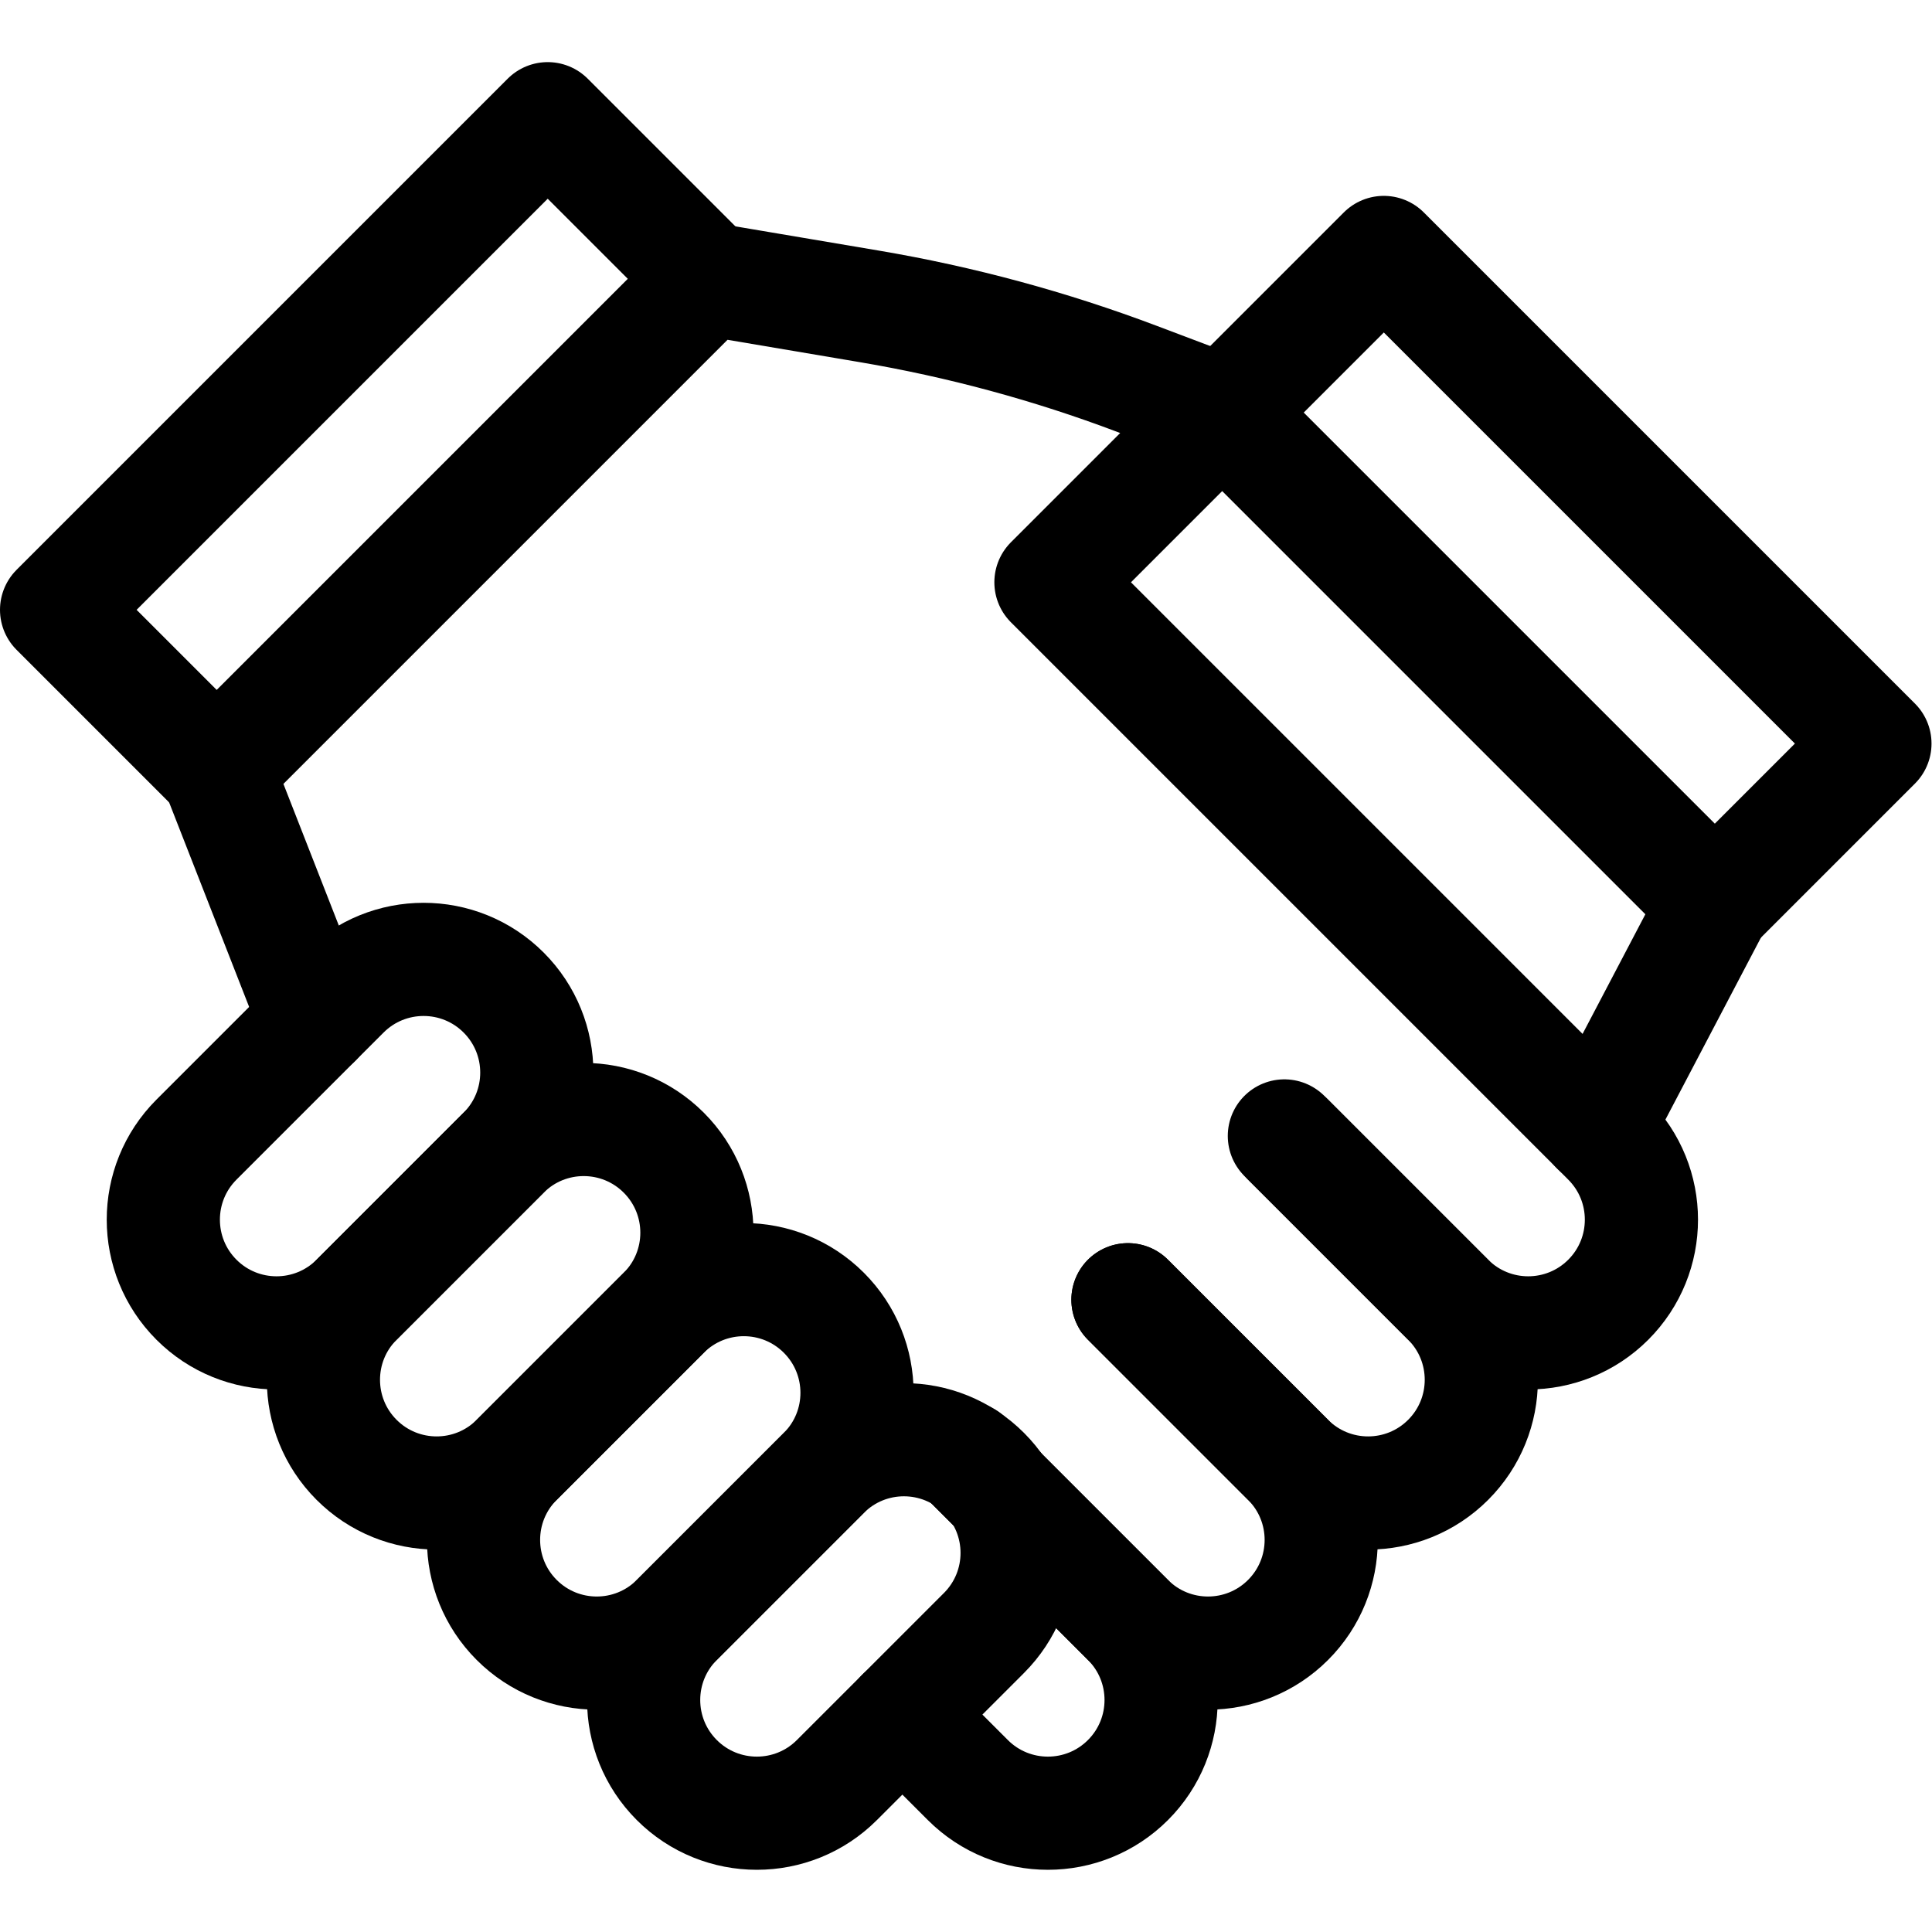 <svg xmlns="http://www.w3.org/2000/svg" xmlns:svg="http://www.w3.org/2000/svg" id="svg2349" xml:space="preserve" width="682.667" height="682.667" viewBox="0 0 682.667 682.667"><defs id="defs2353"><clipPath clipPathUnits="userSpaceOnUse" id="clipPath2363"><path d="M 0,512 H 512 V 0 H 0 Z" id="path2361"></path></clipPath></defs><g id="g2355" transform="matrix(1.333,0,0,-1.333,0,682.667)"><g id="g2357"><g id="g2359" clip-path="url(#clipPath2363)"><g id="g2365" transform="translate(298.989,167.605)"><path d="m 0,0 42.445,-42.446 c 11.72,-11.719 11.72,-30.721 0,-42.44 v 0 c -11.719,-11.72 -30.72,-11.72 -42.44,0 l -42.919,42.92" style="fill:none;stroke:#000000;stroke-width:30;stroke-linecap:round;stroke-linejoin:round;stroke-miterlimit:10;stroke-dasharray:none;stroke-opacity:1" id="path2367"></path></g><g id="g2369" transform="translate(340.455,211.019)"><path d="m 0,0 43.419,-43.42 c 11.719,-11.719 11.719,-30.72 0,-42.44 v 0 c -11.72,-11.72 -30.721,-11.72 -42.44,0 l -42.435,42.435" style="fill:none;stroke:#000000;stroke-width:30;stroke-linecap:round;stroke-linejoin:round;stroke-miterlimit:10;stroke-dasharray:none;stroke-opacity:1" id="path2371"></path></g><g id="g2373" transform="translate(83.583,241.543)"><path d="m 0,0 -25.999,66.464 130.128,130.129 42.676,-7.214 c 24.222,-4.094 47.989,-10.527 70.97,-19.21 l 22.614,-8.543 -45.392,-45.392 147.735,-147.736 c 11.719,-11.72 11.719,-30.721 0,-42.44 v -0.001 c -11.72,-11.719 -30.721,-11.719 -42.441,0.001 l -42.434,42.435" style="fill:none;stroke:#000000;stroke-width:30;stroke-linecap:round;stroke-linejoin:round;stroke-miterlimit:10;stroke-dasharray:none;stroke-opacity:1" id="path2375"></path></g><g id="g2377" transform="translate(256.549,125.164)"><path d="m 0,0 42.445,-42.446 c 11.72,-11.719 11.72,-30.721 0,-42.44 v 0 c -11.72,-11.72 -30.721,-11.72 -42.44,0 l -17.356,17.355" style="fill:none;stroke:#000000;stroke-width:30;stroke-linecap:round;stroke-linejoin:round;stroke-miterlimit:10;stroke-dasharray:none;stroke-opacity:1" id="path2379"></path></g><g id="g2381" transform="translate(187.626,438.222)"><path d="m 0,0 -130.186,-130.186 -42.44,42.441 130.185,130.186 z" style="fill:none;stroke:#000000;stroke-width:30;stroke-linecap:round;stroke-linejoin:round;stroke-miterlimit:10;stroke-dasharray:none;stroke-opacity:1" id="path2383"></path></g><g id="g2385" transform="translate(324.374,402.767)"><path d="m 0,0 130.186,-130.186 42.44,42.441 L 42.441,42.441 Z" style="fill:none;stroke:#000000;stroke-width:30;stroke-linecap:round;stroke-linejoin:round;stroke-miterlimit:10;stroke-dasharray:none;stroke-opacity:1" id="path2387"></path></g><g id="g2389" transform="translate(133.506,206.584)"><path d="m 0,0 -38.984,-38.984 c -11.719,-11.72 -11.719,-30.721 0,-42.441 v 0 c 11.72,-11.72 30.721,-11.719 42.44,0 L 42.441,-42.44 C 54.16,-30.721 54.16,-11.719 42.44,0 30.721,11.72 11.72,11.72 0,0 Z" style="fill:none;stroke:#000000;stroke-width:30;stroke-linecap:round;stroke-linejoin:round;stroke-miterlimit:10;stroke-dasharray:none;stroke-opacity:1" id="path2391"></path></g><g id="g2393" transform="translate(175.947,164.143)"><path d="m 0,0 -38.984,-38.984 c -11.719,-11.72 -11.719,-30.721 0,-42.441 v 0 c 11.72,-11.719 30.721,-11.719 42.44,0 L 42.441,-42.44 C 54.16,-30.721 54.16,-11.719 42.441,0 30.721,11.72 11.72,11.72 0,0 Z" style="fill:none;stroke:#000000;stroke-width:30;stroke-linecap:round;stroke-linejoin:round;stroke-miterlimit:10;stroke-dasharray:none;stroke-opacity:1" id="path2395"></path></g><g id="g2397" transform="translate(218.387,121.703)"><path d="m 0,0 -38.984,-38.984 c -11.719,-11.72 -11.719,-30.721 0,-42.441 v 0 c 11.72,-11.72 30.721,-11.719 42.44,0 L 42.441,-42.44 C 54.16,-30.721 54.16,-11.719 42.441,0 30.721,11.72 11.72,11.72 0,0 Z" style="fill:none;stroke:#000000;stroke-width:30;stroke-linecap:round;stroke-linejoin:round;stroke-miterlimit:10;stroke-dasharray:none;stroke-opacity:1" id="path2399"></path></g><g id="g2401" transform="translate(91.065,249.025)"><path d="m 0,0 -38.984,-38.984 c -11.719,-11.72 -11.719,-30.721 0,-42.441 v 0 c 11.72,-11.72 30.721,-11.719 42.44,0 L 42.441,-42.44 C 54.16,-30.721 54.16,-11.719 42.44,0 30.721,11.72 11.72,11.72 0,0 Z" style="fill:none;stroke:#000000;stroke-width:30;stroke-linecap:round;stroke-linejoin:round;stroke-miterlimit:10;stroke-dasharray:none;stroke-opacity:1" id="path2403"></path></g><g id="g2405" transform="translate(454.559,272.581)"><path d="M 0,0 -31.245,-59.539" style="fill:none;stroke:#000000;stroke-width:30;stroke-linecap:round;stroke-linejoin:round;stroke-miterlimit:10;stroke-dasharray:none;stroke-opacity:1" id="path2407"></path></g></g></g></g></svg>